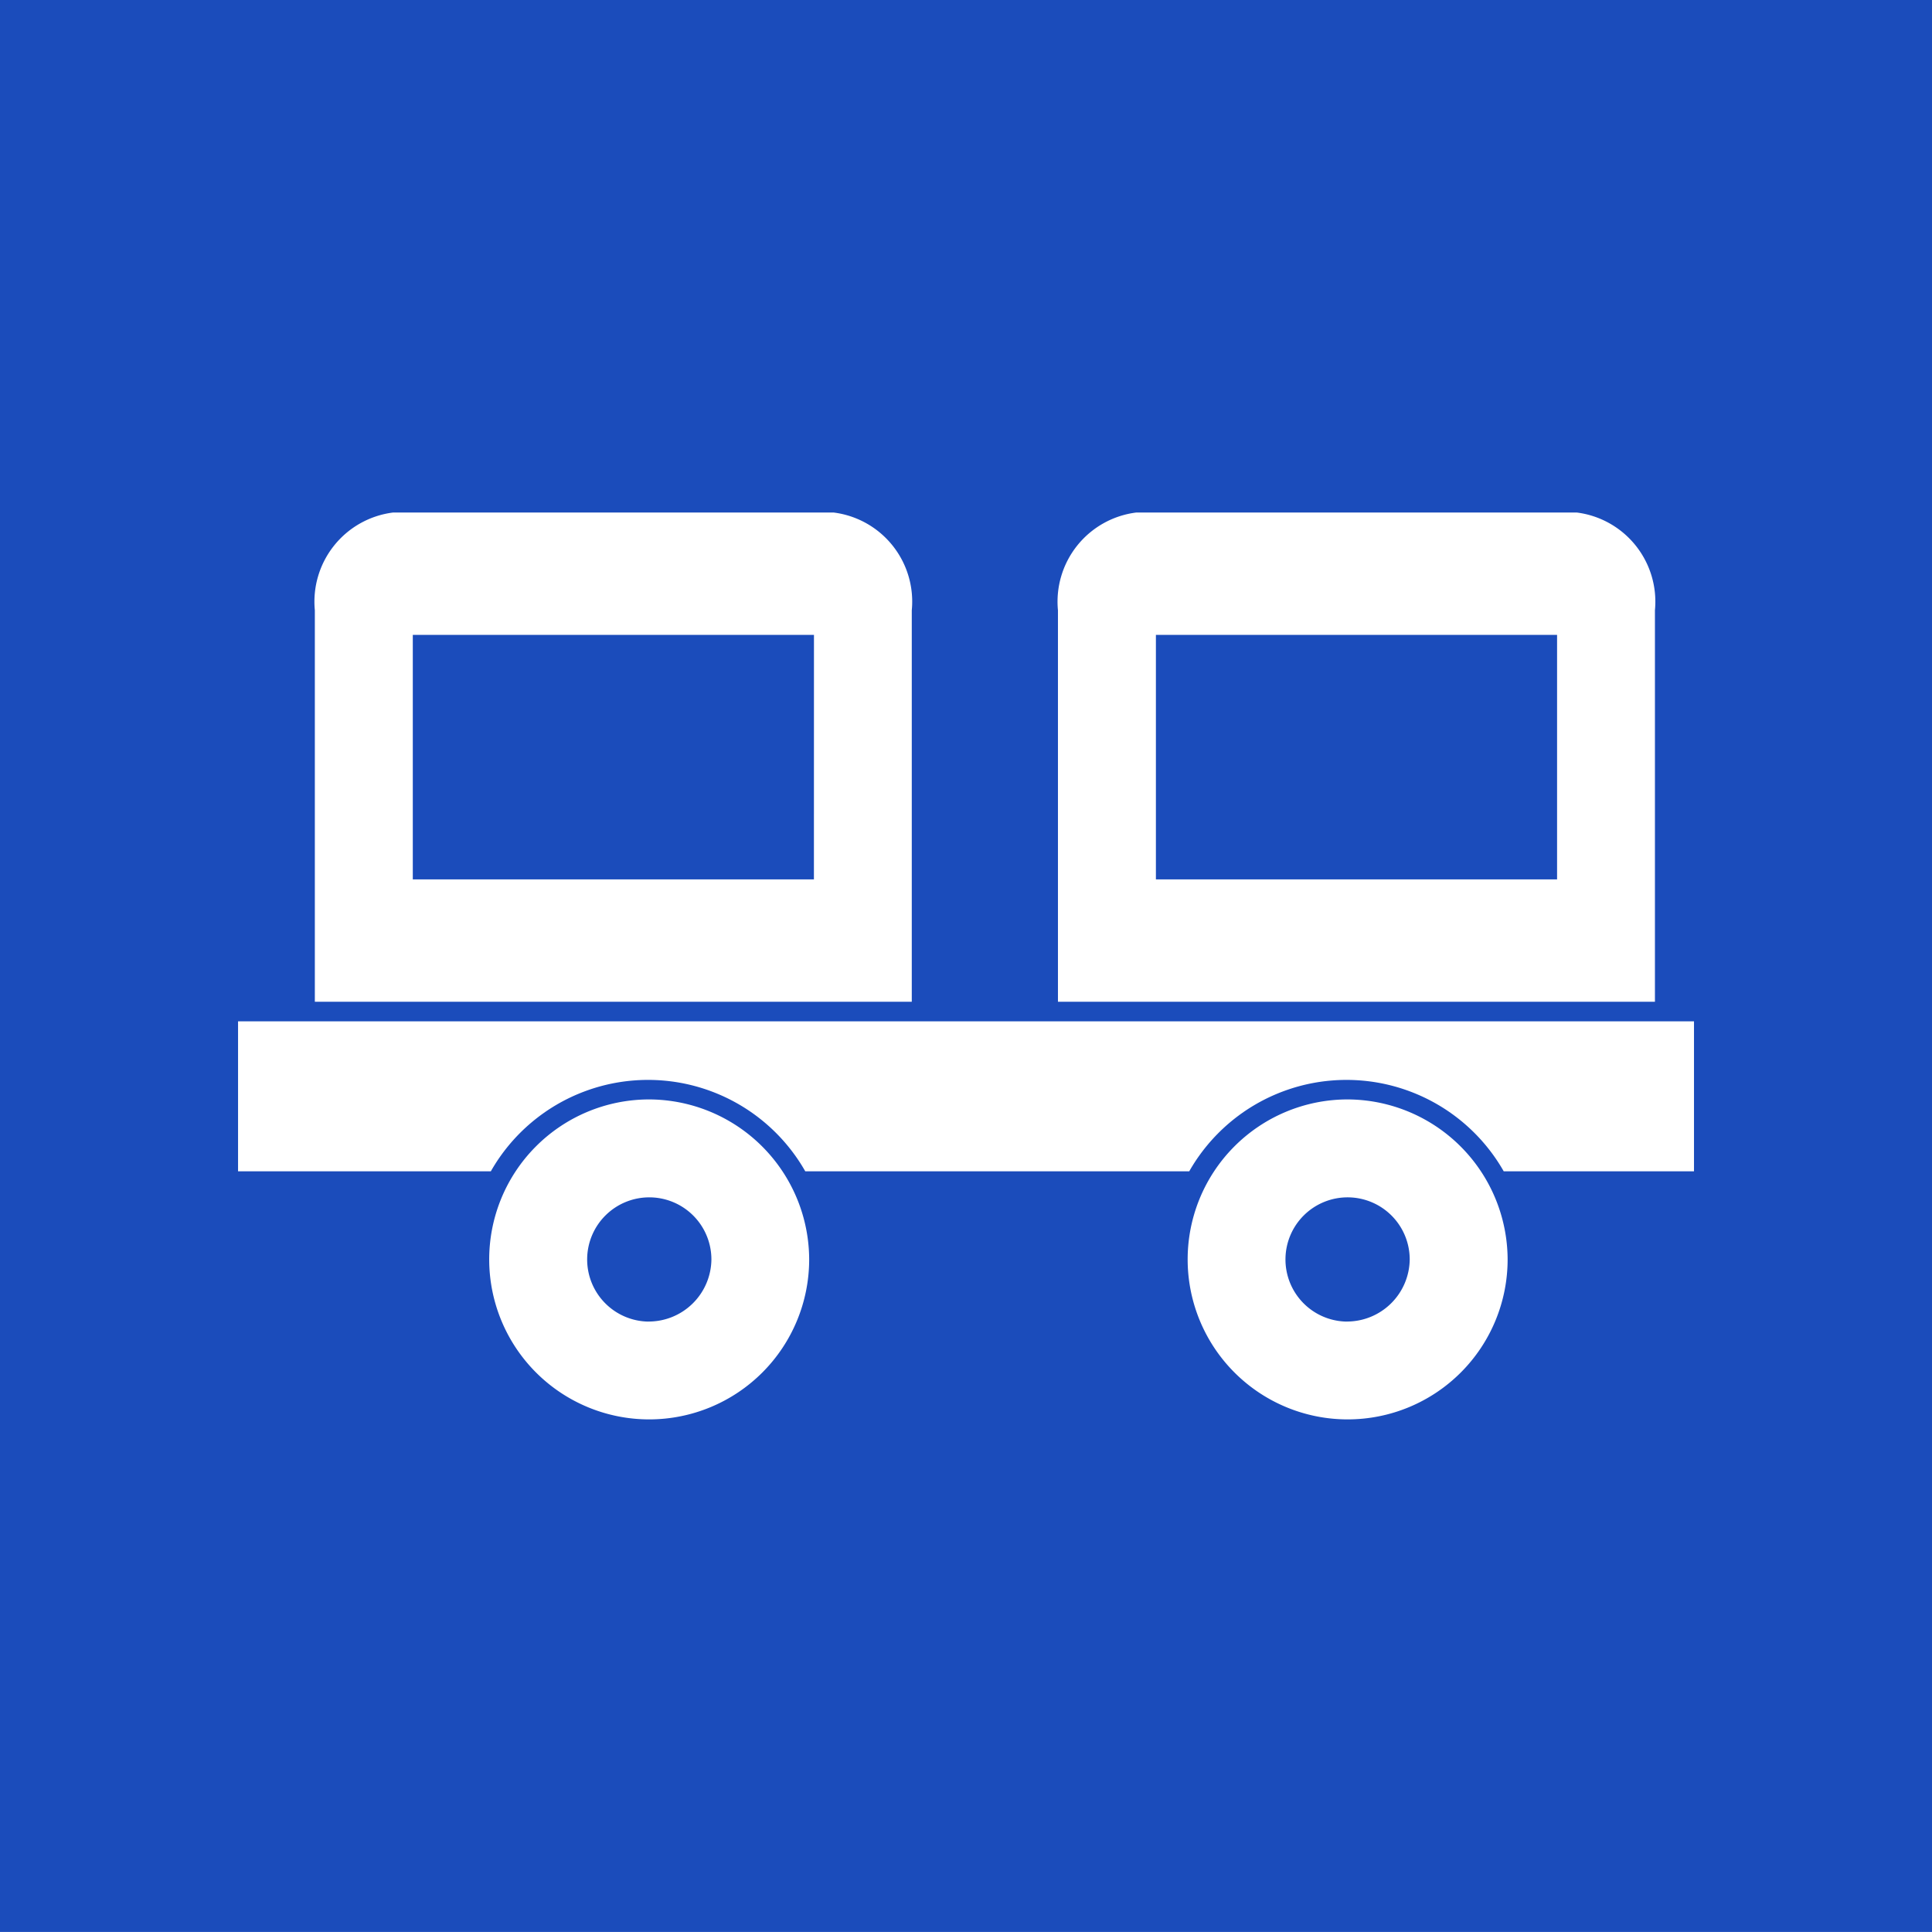 <svg xmlns="http://www.w3.org/2000/svg" width="40.709" height="40.708" viewBox="0 0 40.709 40.708">
  <defs>
    <style>
      .cls-1 {
        fill: #1b4cbb;
      }

      .cls-2 {
        fill: #fff;
      }
    </style>
  </defs>
  <title>about_jiagong_icon02</title>
  <g id="图层_2" data-name="图层 2">
    <g id="图层_1-2" data-name="图层 1">
      <g>
        <rect class="cls-1" width="40.709" height="40.708"/>
        <g>
          <path class="cls-2" d="M19.212,12.859a1.891,1.891,0,0,0-1.649-2.06H8.285A1.893,1.893,0,0,0,6.634,12.859V21.108H19.212Zm-2.062,5.671H8.698V13.377h8.453Z"/>
          <path class="cls-2" d="M34.871,12.859a1.893,1.893,0,0,0-1.649-2.06H23.945a1.893,1.893,0,0,0-1.653,2.06V21.108h12.579Zm-2.062,5.671H24.356V13.377h8.453Z"/>
          <path class="cls-2" d="M13.654,23.166a3.371,3.371,0,1,0,3.396,3.372A3.382,3.382,0,0,0,13.654,23.166Zm0,4.681a1.309,1.309,0,1,1,1.336-1.309A1.323,1.323,0,0,1,13.654,27.846Z"/>
          <path class="cls-2" d="M5.016,21.52v3.161H10.342a3.812,3.812,0,0,1,6.626,0h8.09a3.813,3.813,0,0,1,6.627,0H35.694V21.52Z"/>
          <path class="cls-2" d="M28.371,23.166a3.371,3.371,0,1,0,3.396,3.372A3.383,3.383,0,0,0,28.371,23.166Zm0,4.681a1.309,1.309,0,1,1,1.333-1.309A1.324,1.324,0,0,1,28.371,27.846Z"/>
        </g>
      </g>
    </g>
  </g>
</svg>
